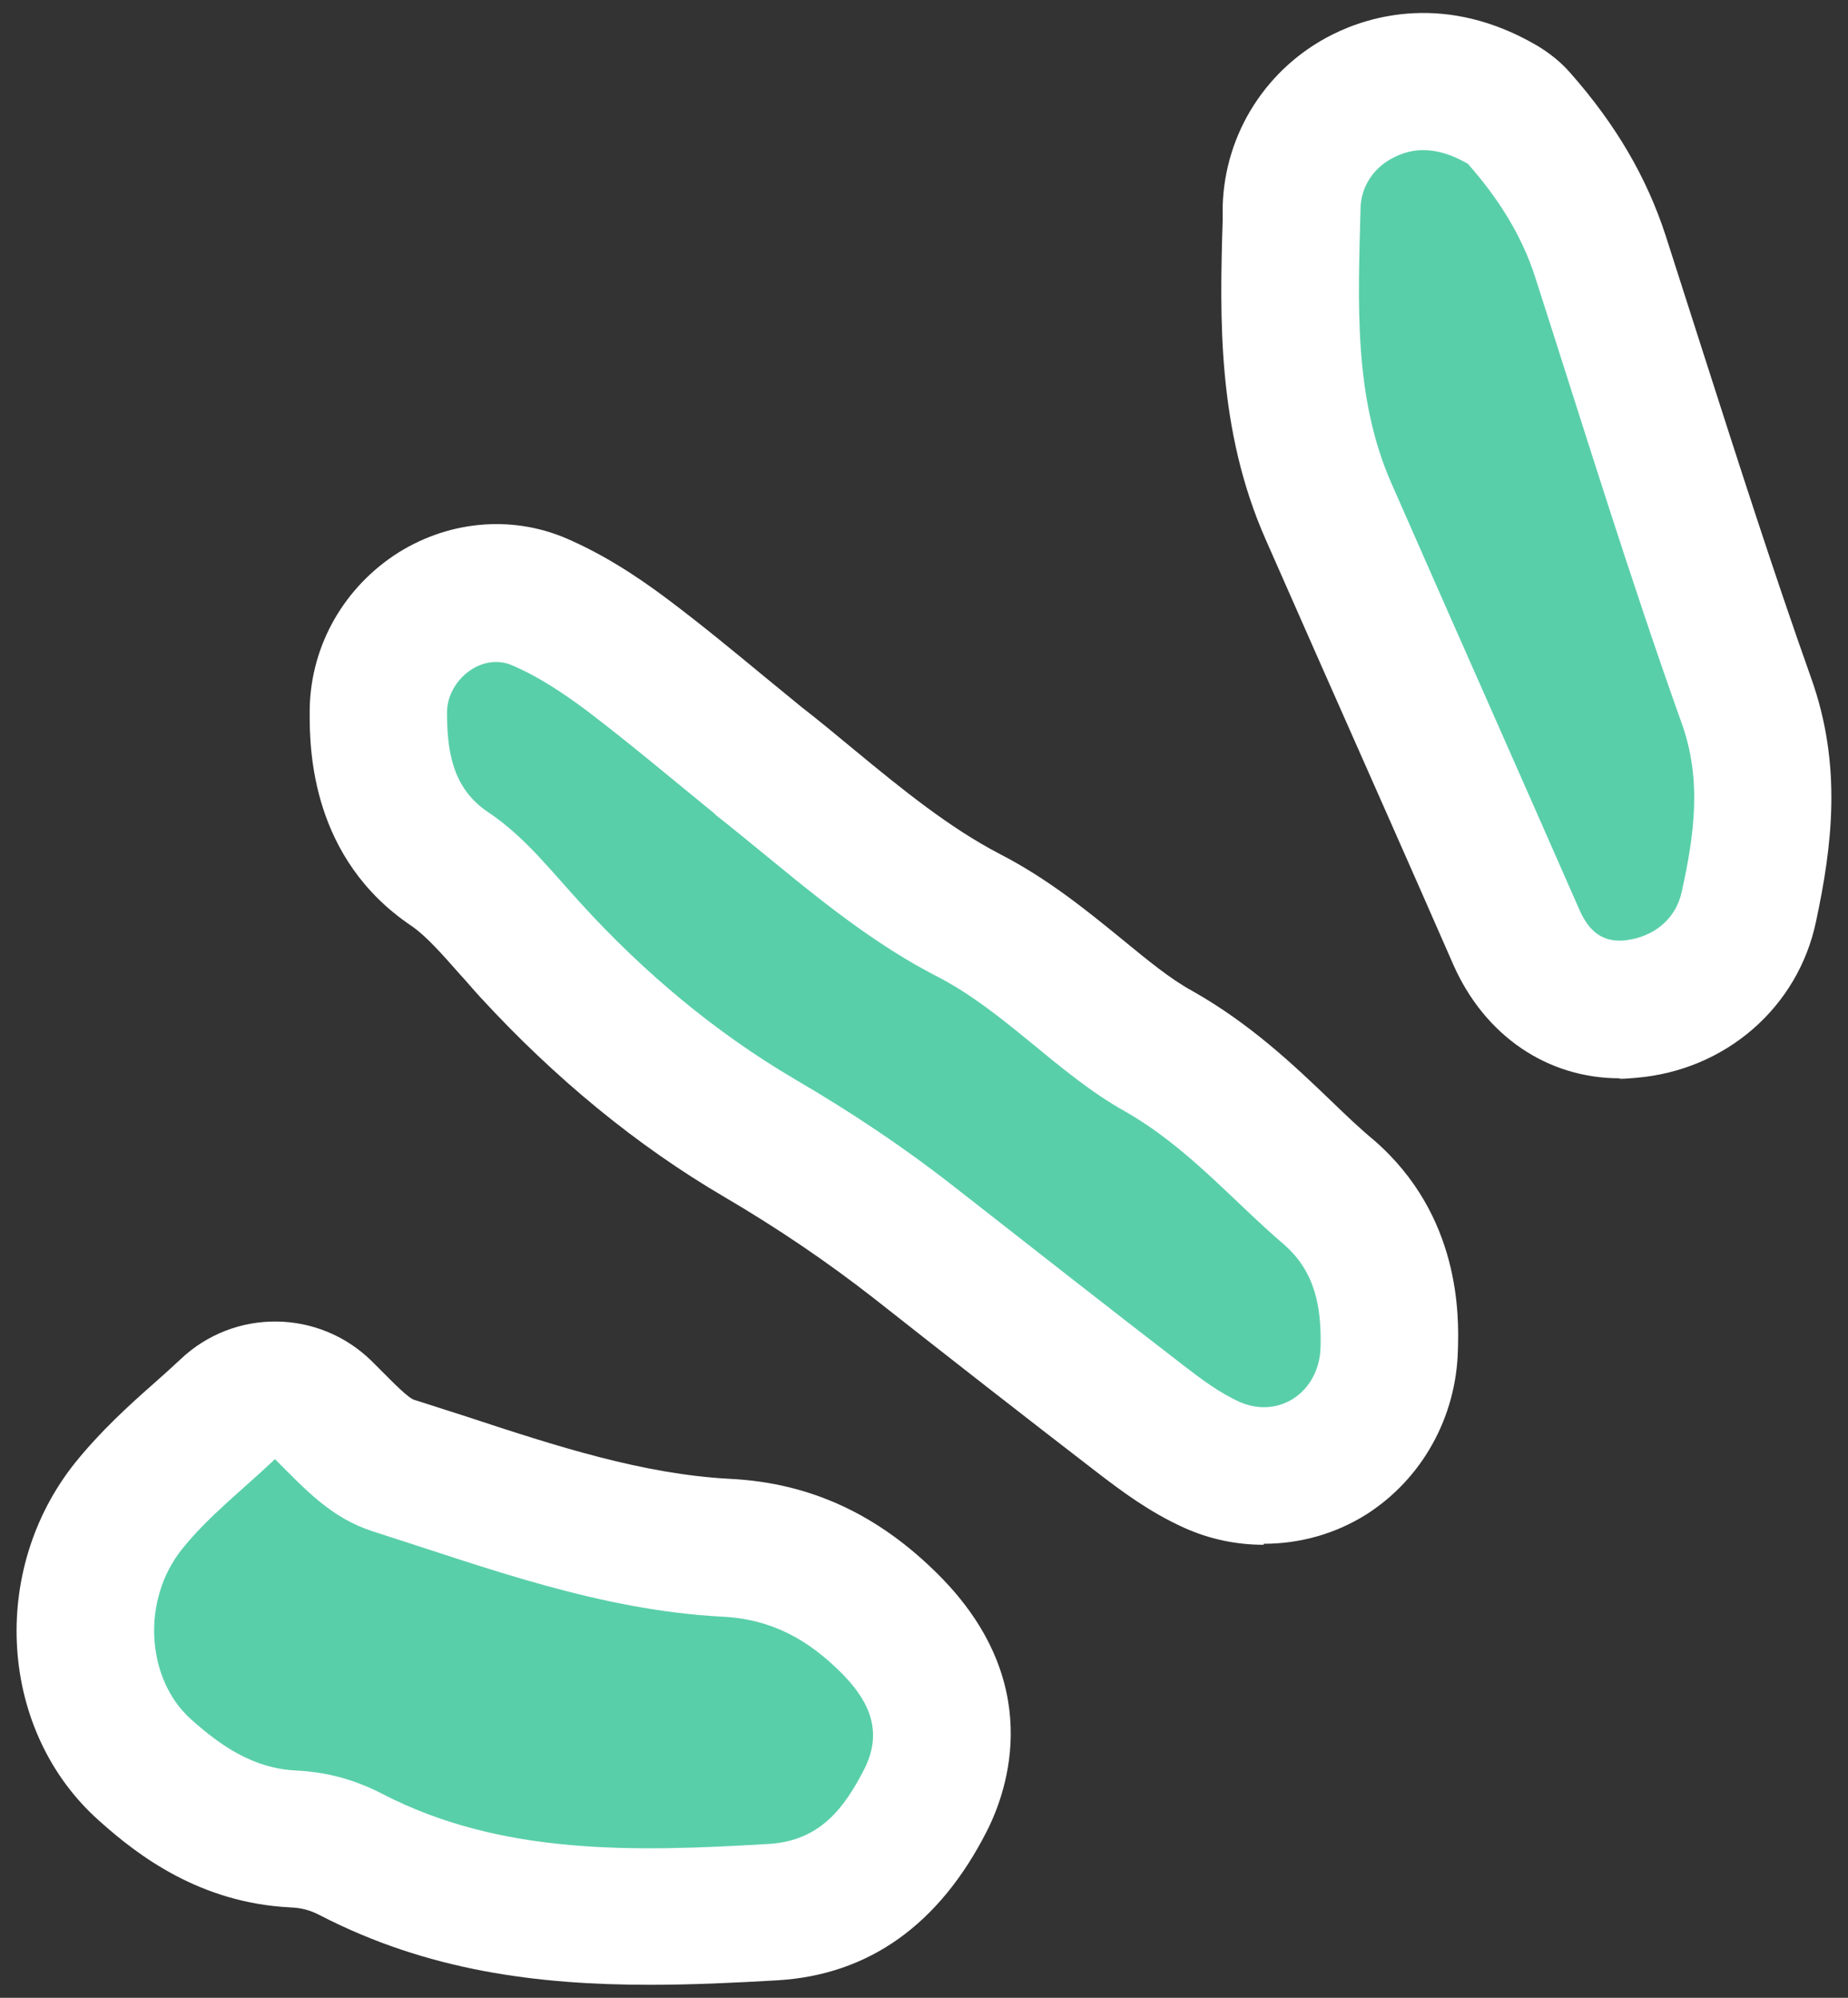 <?xml version="1.0" encoding="UTF-8"?><svg id="_文字" xmlns="http://www.w3.org/2000/svg" viewBox="0 0 37 40"><rect x="0" y="0" width="37" height="40" fill="#333333" stroke="none"/><defs><style>.cls-1{fill:#fff;}.cls-2{fill:#59cfa9;fill-rule:evenodd;}</style></defs><g><path class="cls-1" d="M25.3,30.93c-.54,0-1.08-.11-1.59-.34-.71-.32-1.27-.75-1.68-1.06-1.52-1.17-3.03-2.35-4.54-3.54-.91-.71-1.89-1.38-2.98-2.02-1.76-1.03-3.4-2.38-4.89-4-.14-.15-.27-.31-.41-.46-.37-.42-.68-.77-.97-.97-2.01-1.35-2.04-3.53-2.04-4.25-.01-1.27,.62-2.45,1.69-3.17,1.04-.69,2.33-.82,3.45-.34,.67,.29,1.33,.69,2.07,1.25,.65,.49,1.28,1.01,1.91,1.53l.72,.59c.36,.28,.71,.57,1.06,.86,.98,.81,1.92,1.57,2.92,2.09,.97,.5,1.75,1.14,2.45,1.71,.5,.41,.96,.79,1.4,1.03,1.17,.66,2.05,1.5,2.81,2.23,.27,.26,.54,.52,.83,.76,1.74,1.51,1.7,3.53,1.68,4.19-.03,1.36-.72,2.59-1.83,3.3-.62,.39-1.33,.59-2.06,.59Zm-1.4-3.93h0ZM11.69,14.24h0s0,0,0,0Z"/><path class="cls-1" d="M13.01,39.74c-2.25,0-4.45-.28-6.6-1.39-.21-.11-.38-.15-.6-.16-1.8-.09-3.04-1.03-3.82-1.73C-.02,34.68-.23,31.45,1.51,29.28c.51-.63,1.07-1.14,1.57-1.58,.18-.16,.36-.32,.53-.48,1.08-1.03,2.78-1.01,3.84,.04l.16,.16c.27,.27,.57,.58,.69,.61l1.03,.33c1.82,.6,3.55,1.16,5.29,1.25,1.6,.08,2.96,.71,4.17,1.92,2.14,2.14,1.39,4.3,.97,5.13-.95,1.87-2.36,2.88-4.19,2.99-.86,.05-1.71,.09-2.55,.09Z"/><path class="cls-1" d="M32.43,21.59c-1.45,0-2.7-.85-3.33-2.27-.91-2.08-1.83-4.15-2.75-6.23l-1.01-2.29c-.97-2.2-.92-4.43-.86-6.4v-.27c.04-1.46,.88-2.78,2.2-3.44,.74-.37,2.27-.84,4.09,.22,.25,.15,.48,.33,.67,.55,.91,1.03,1.53,2.09,1.91,3.26l.75,2.34c.69,2.15,1.4,4.37,2.16,6.51,.63,1.76,.42,3.38,.1,4.88-.36,1.72-1.81,2.98-3.6,3.13-.11,.01-.22,.02-.33,.02Zm-2.44-17.33h0s0,0,0,0Zm-.6-.97h0Z"/></g><g><path class="cls-2" d="M14.32,16.31c1.44,1.13,2.77,2.38,4.44,3.24,1.36,.7,2.42,1.95,3.76,2.7,1.25,.71,2.14,1.77,3.19,2.67,.62,.54,.75,1.25,.73,2.05-.02,.89-.82,1.45-1.62,1.1-.4-.18-.76-.45-1.11-.72-1.52-1.17-3.02-2.35-4.53-3.53-1.04-.82-2.13-1.55-3.28-2.22-1.58-.93-3.01-2.13-4.25-3.49-.6-.65-1.14-1.36-1.88-1.85-.7-.47-.82-1.2-.82-1.99,0-.66,.7-1.21,1.3-.95,.54,.23,1.03,.56,1.5,.91,.88,.67,1.72,1.38,2.58,2.08Z"/><path class="cls-2" d="M5.5,29.21c.63,.63,1.13,1.18,1.96,1.45,2.29,.73,4.54,1.58,7.01,1.71,.99,.05,1.72,.47,2.37,1.12,.52,.52,.87,1.14,.46,1.94-.4,.78-.89,1.43-1.91,1.49-2.69,.16-5.35,.23-7.73-1-.54-.28-1.1-.44-1.73-.47-.86-.04-1.52-.5-2.11-1.03-.89-.8-1-2.38-.17-3.41,.53-.66,1.22-1.19,1.85-1.79Z"/><path class="cls-2" d="M29.39,3.28c.58,.66,1.07,1.4,1.35,2.28,.96,2.98,1.88,5.98,2.93,8.92,.41,1.14,.25,2.25,0,3.38-.12,.55-.57,.91-1.15,.97-.46,.04-.72-.21-.9-.62-1.25-2.85-2.51-5.68-3.76-8.53-.76-1.72-.67-3.61-.62-5.49,0-.44,.26-.84,.67-1.04,.51-.26,1.01-.14,1.48,.13Z"/></g></svg>